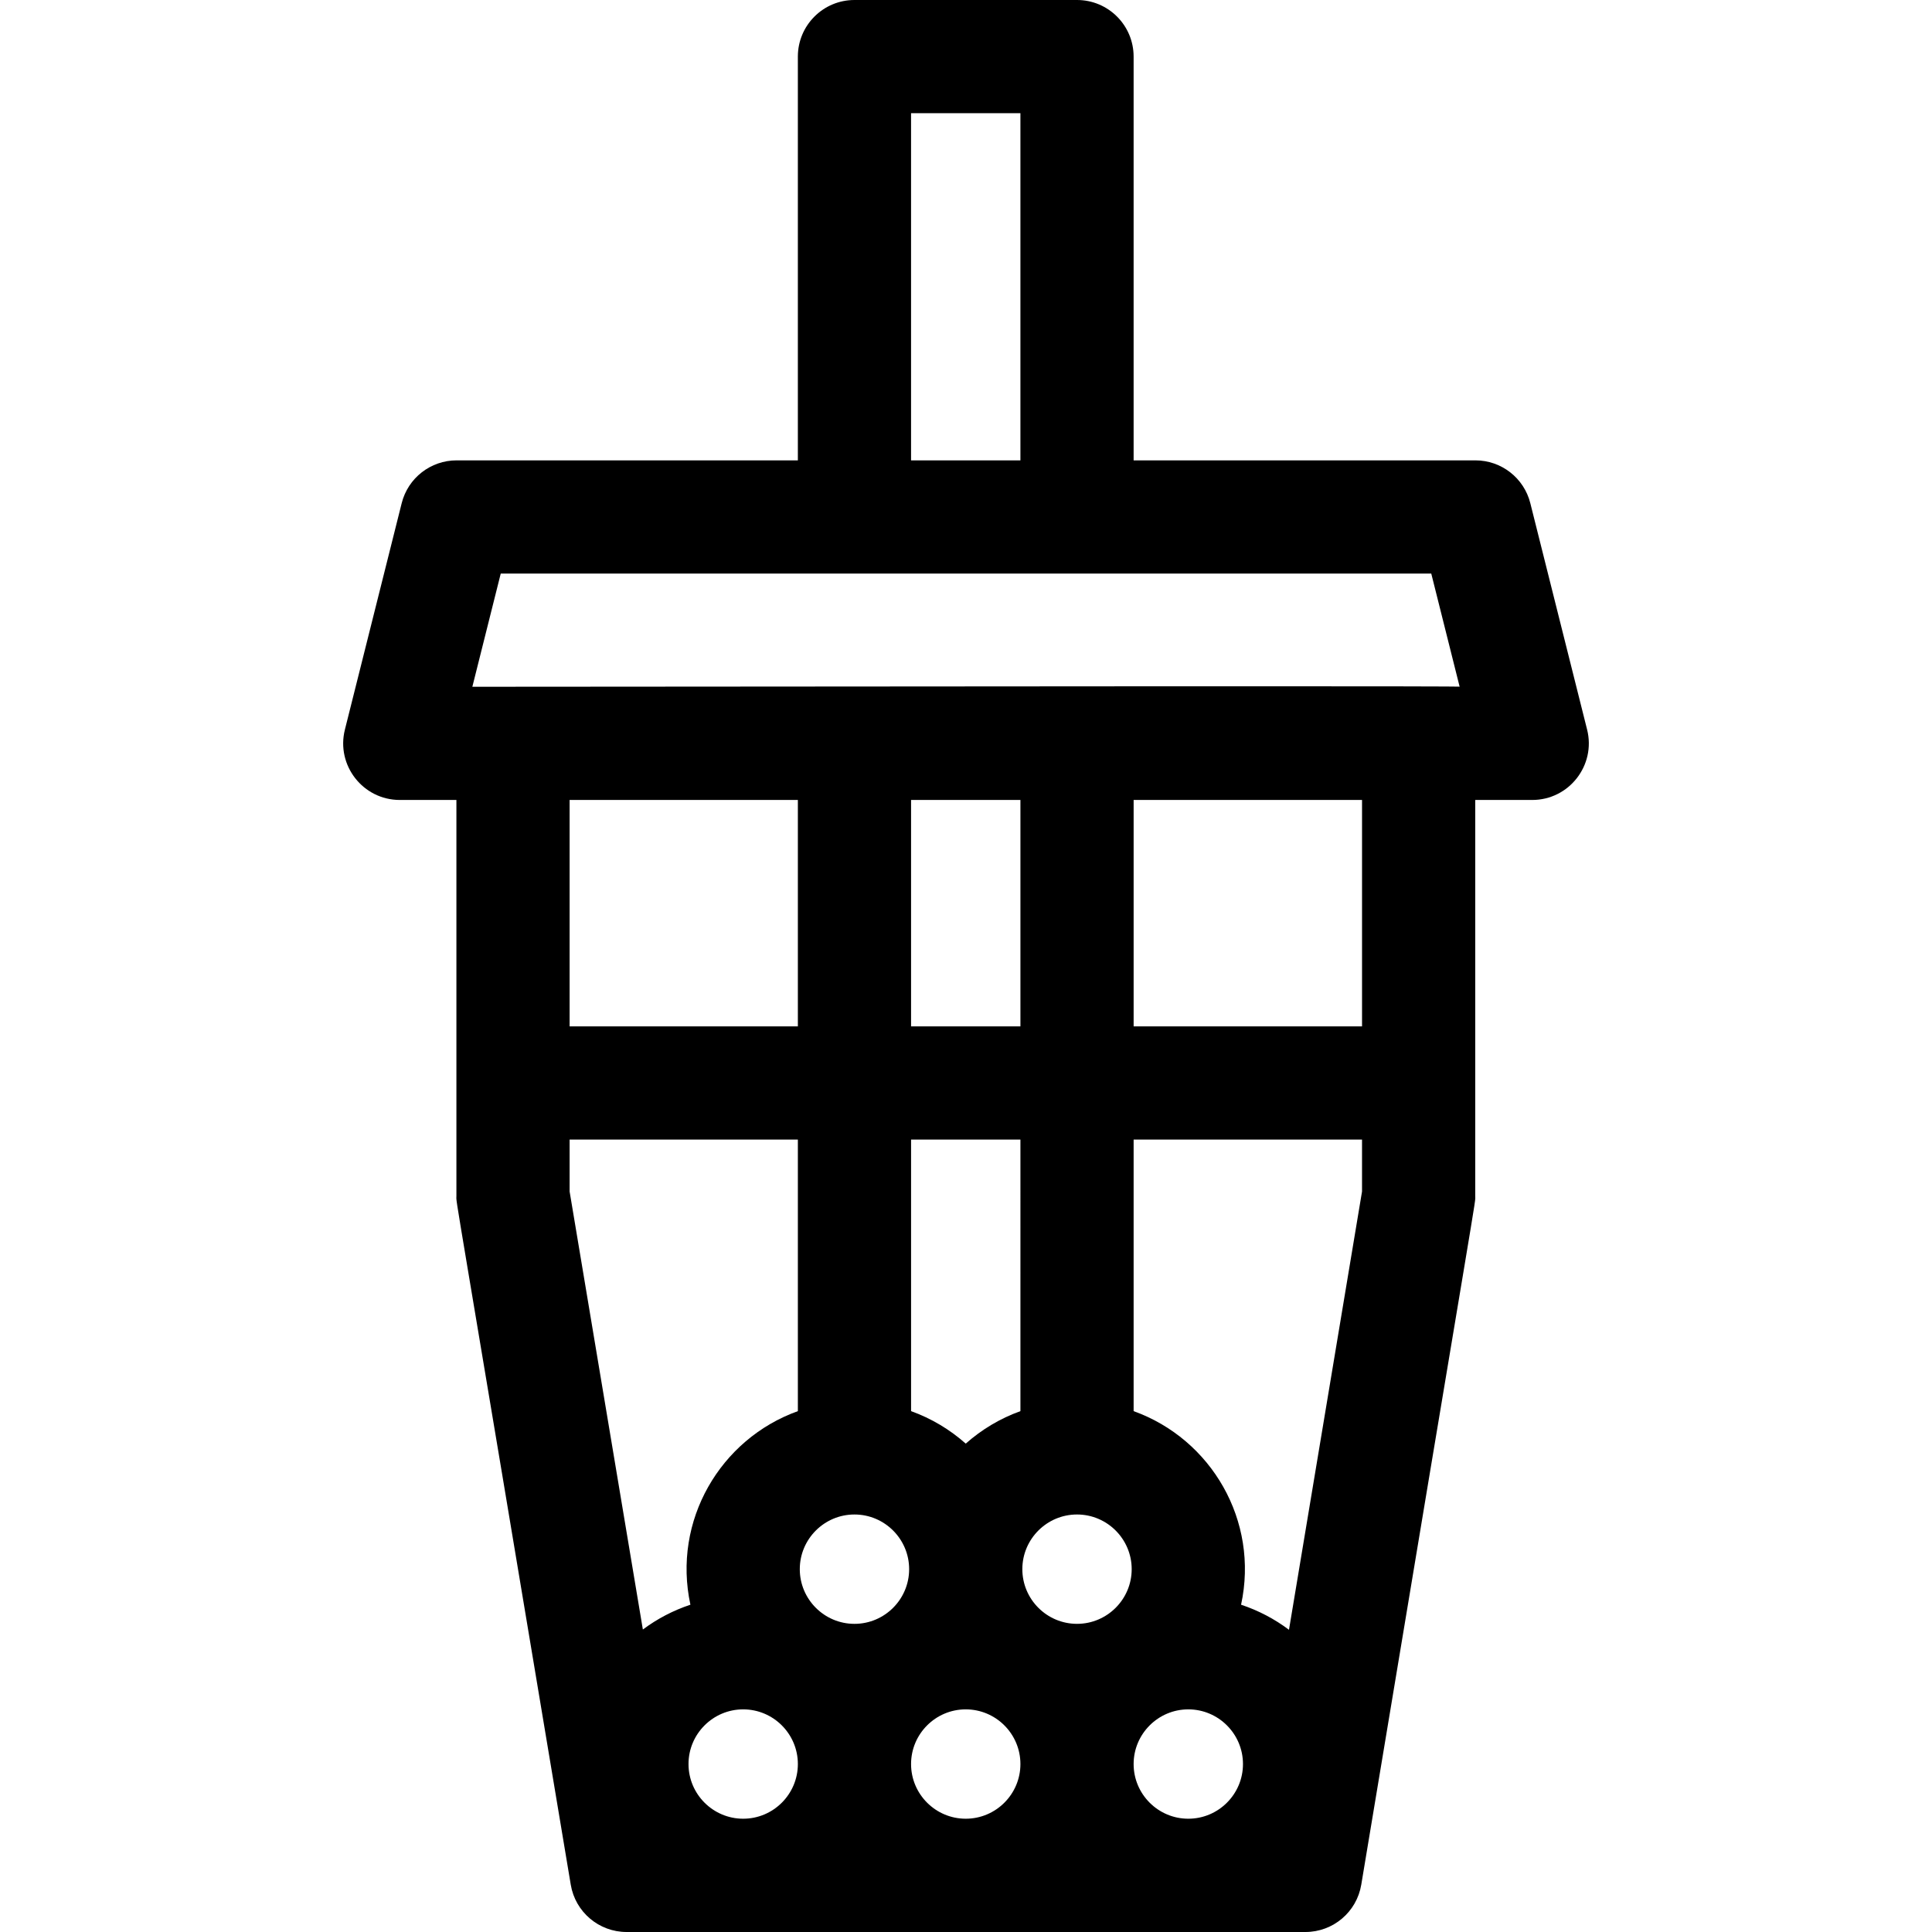 <svg xmlns="http://www.w3.org/2000/svg" width="512" viewBox="0 0 512 512" height="512" id="Capa_1"><g><path d="m420.599 193.351-15.05-60c-1.673-6.672-7.67-11.351-14.549-11.351h-90.58v-107c0-8.284-6.716-15-15-15h-58.98c-8.284 0-15 6.716-15 15v107h-90.44c-6.879 0-12.876 4.679-14.549 11.351l-15.05 60c-2.377 9.473 4.803 18.649 14.55 18.649h15v105c0 2.362-1.691-9.306 30.305 182.474 1.209 7.229 7.466 12.526 14.795 12.526h179.9c7.333 0 13.591-5.301 14.796-12.534 31.834-191.446 30.204-180.116 30.204-182.466v-105h15.1c9.768 0 16.92-9.197 14.548-18.649zm-179.159-163.351h28.98v92h-28.98zm-108.738 122h246.596l7.524 30c5.485-.224-113.837-.119-261.645 0zm152.718 249.356c7.989 0 14.489 6.5 14.489 14.49 0 7.989-6.5 14.489-14.489 14.489-7.99 0-14.49-6.5-14.49-14.489 0-7.99 6.5-14.49 14.49-14.49zm-29.49 51.644c7.99 0 14.49 6.5 14.49 14.49 0 7.989-6.5 14.489-14.49 14.489s-14.49-6.5-14.49-14.489c0-7.99 6.5-14.49 14.49-14.49zm-29.49-22.664c-7.989 0-14.489-6.5-14.489-14.489 0-7.99 6.5-14.49 14.489-14.49 7.99 0 14.49 6.5 14.49 14.49 0 7.989-6.5 14.489-14.49 14.489zm-29.489 22.664c7.989 0 14.489 6.5 14.489 14.49 0 7.989-6.5 14.489-14.489 14.489-7.99 0-14.49-6.5-14.49-14.489-.001-7.99 6.499-14.49 14.49-14.49zm117.958 28.979c-7.989 0-14.489-6.5-14.489-14.489 0-7.99 6.5-14.49 14.489-14.49 7.99 0 14.49 6.5 14.49 14.49.001 7.989-6.499 14.489-14.49 14.489zm-44.489-108.014c-5.386 1.935-10.29 4.882-14.49 8.609-4.2-3.727-9.104-6.674-14.49-8.609v-71.965h28.98zm-28.98-101.965v-60h28.98v60zm-30-60v60h-60.489v-60zm-60.489 103.755v-13.755h60.489v71.965c-20.586 7.396-33.293 29.047-28.477 51.3-4.571 1.518-8.82 3.748-12.601 6.575zm190.64 116.158c-3.805-2.861-8.086-5.117-12.695-6.647 4.815-22.246-7.885-43.902-28.477-51.3v-71.966h60.53v13.759zm19.36-159.913h-60.53v-60h60.53z"></path></g></svg>